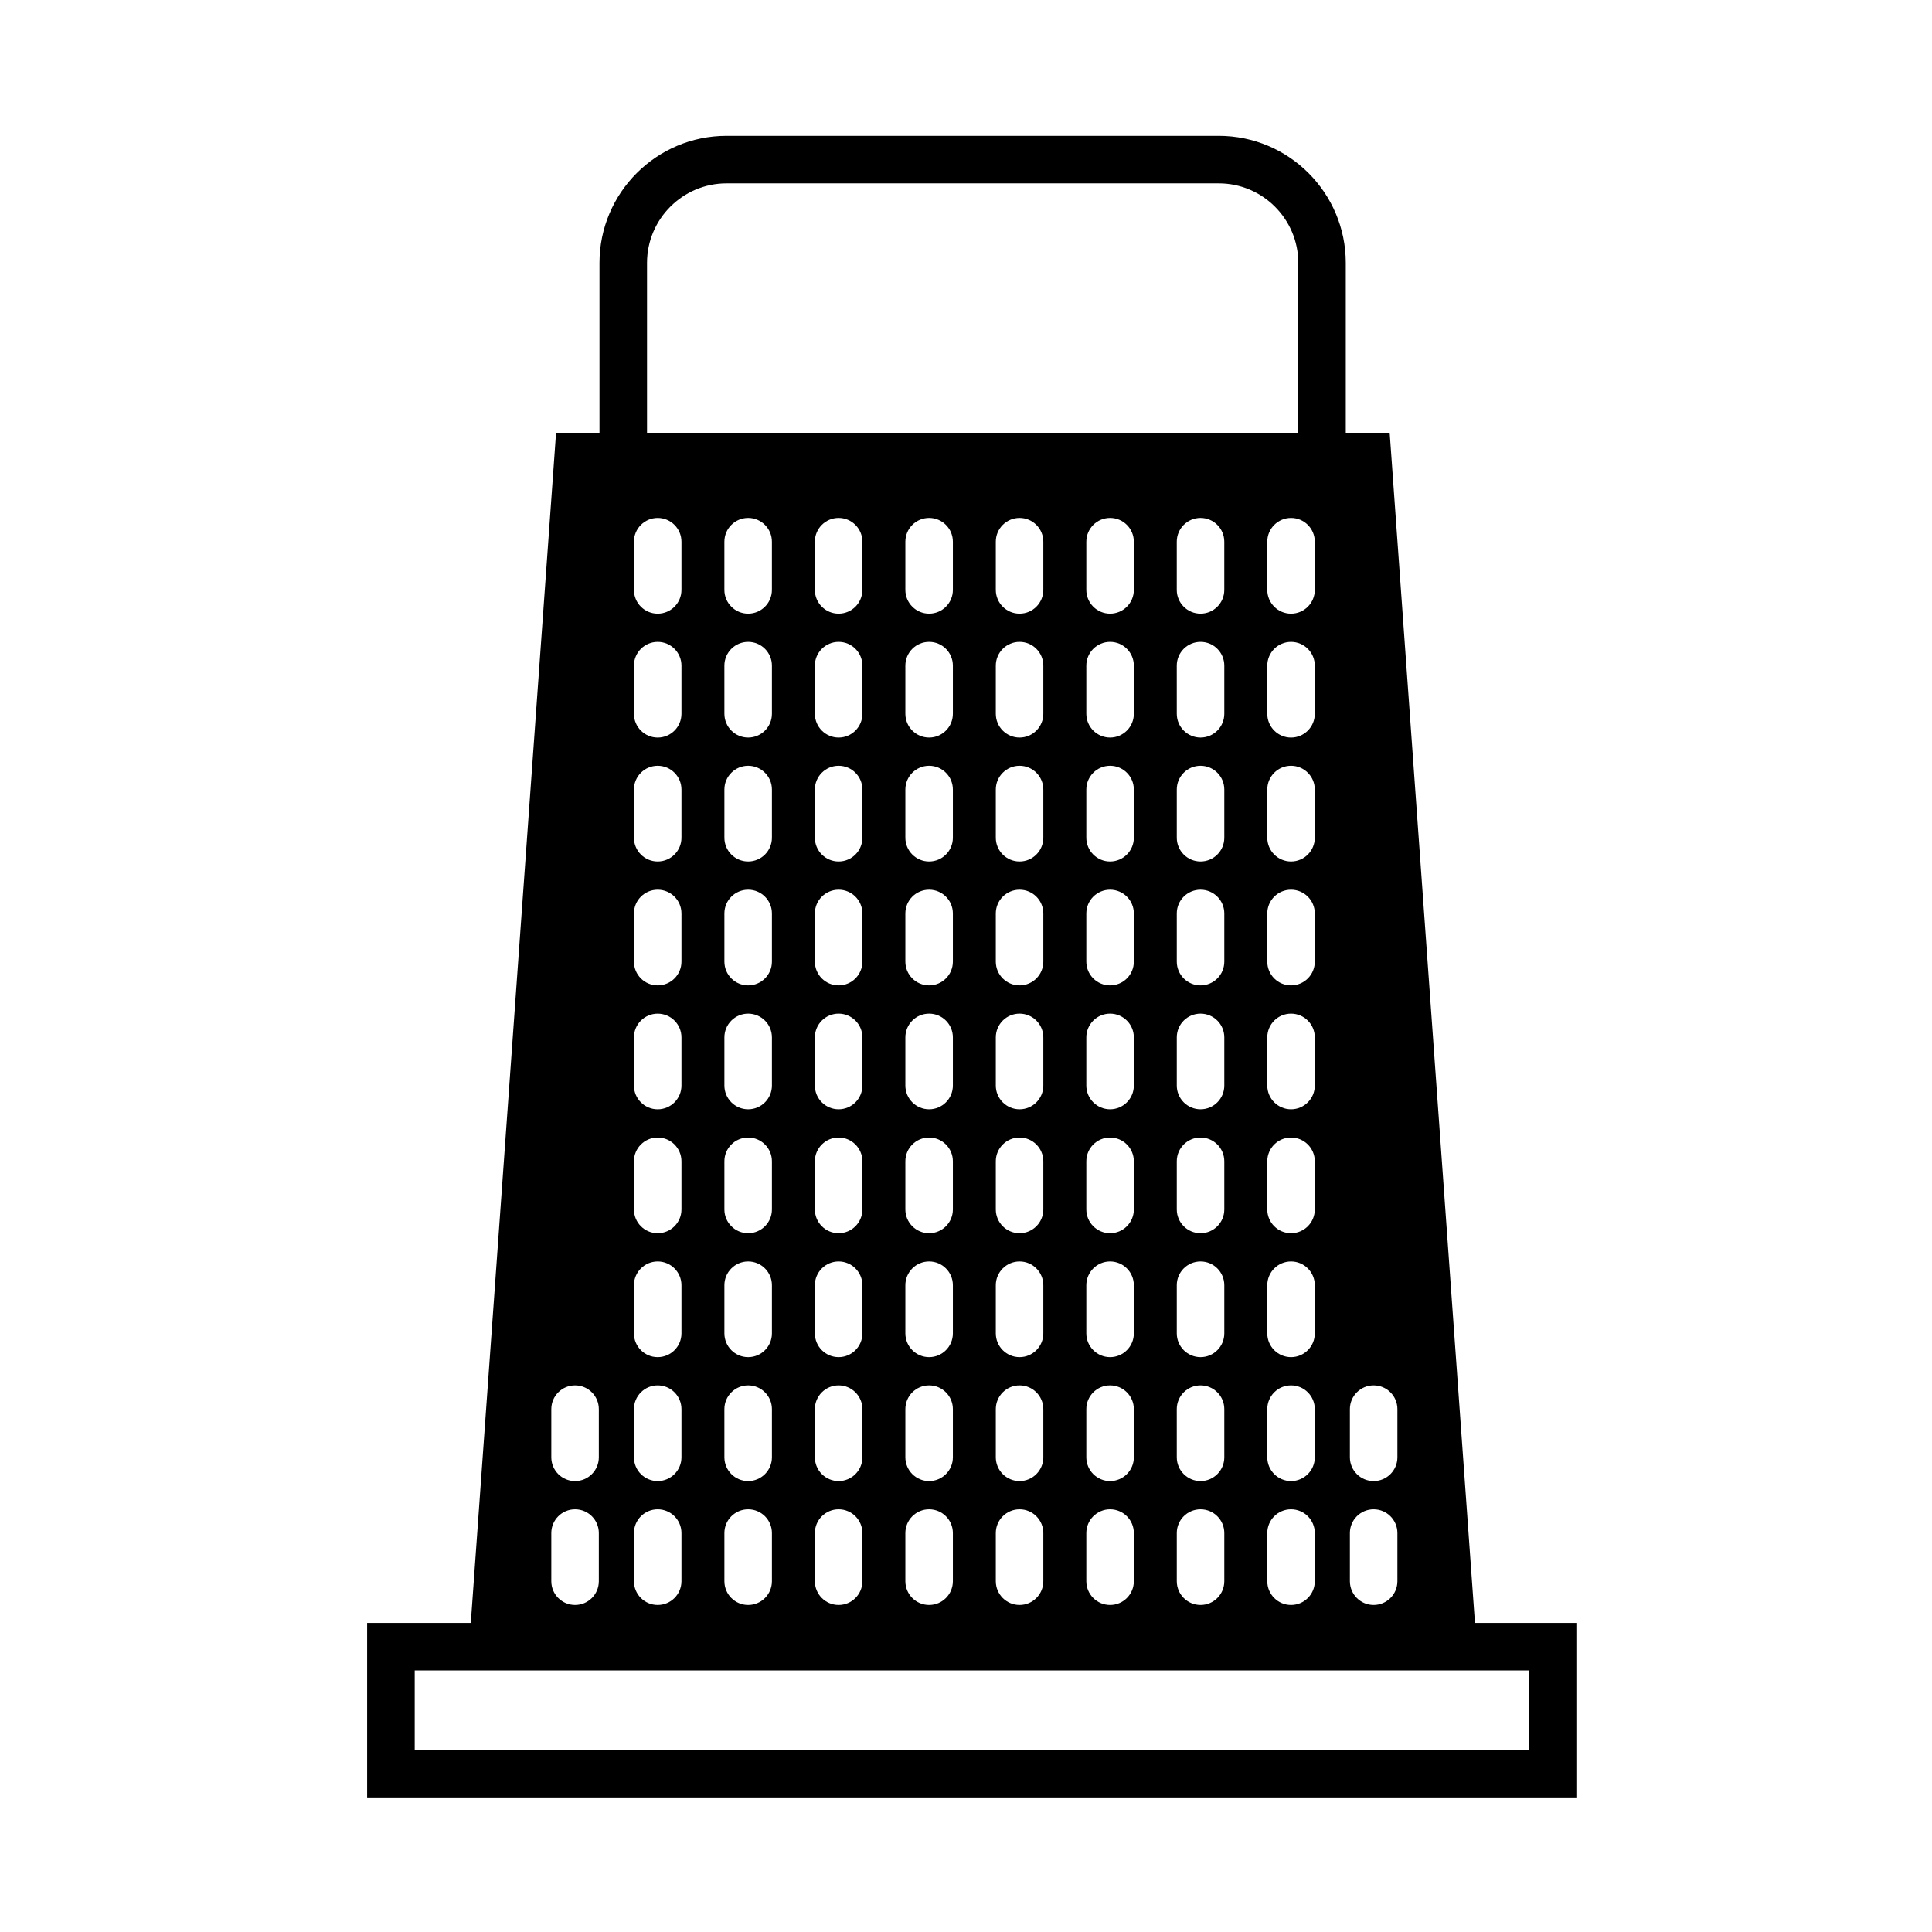 <?xml version="1.0" encoding="UTF-8"?>
<!-- Uploaded to: ICON Repo, www.iconrepo.com, Generator: ICON Repo Mixer Tools -->
<svg fill="#000000" width="800px" height="800px" version="1.1" viewBox="144 144 512 512" xmlns="http://www.w3.org/2000/svg">
 <path d="m534.88 574.09-22.602-315.4h-11.633v-45.027c0-18.559-15.098-33.664-33.664-33.664h-130.45c-18.559 0-33.664 15.105-33.664 33.664v45.027h-11.508l-22.598 315.4h-27.469v46.25h320.46v-46.25zm-192.61-259.99c3.477 0 6.297 2.82 6.297 6.297v12.766c0 3.477-2.82 6.297-6.297 6.297-3.477 0-6.297-2.82-6.297-6.297l-0.004-12.762c0-3.484 2.824-6.301 6.301-6.301zm-6.301-13.773v-12.773c0-3.477 2.82-6.297 6.297-6.297 3.477 0 6.297 2.82 6.297 6.297v12.773c0 3.477-2.82 6.297-6.297 6.297-3.473 0-6.297-2.82-6.297-6.297zm6.301 46.613c3.477 0 6.297 2.82 6.297 6.297v12.773c0 3.477-2.82 6.297-6.297 6.297-3.477 0-6.297-2.82-6.297-6.297v-12.773c-0.004-3.481 2.82-6.297 6.297-6.297zm0 32.84c3.477 0 6.297 2.82 6.297 6.297v12.766c0 3.477-2.82 6.297-6.297 6.297-3.477 0-6.297-2.82-6.297-6.297v-12.766c-0.004-3.481 2.82-6.297 6.297-6.297zm0 32.84c3.477 0 6.297 2.82 6.297 6.297v12.762c0 3.477-2.82 6.297-6.297 6.297-3.477 0-6.297-2.82-6.297-6.297v-12.762c-0.004-3.481 2.82-6.297 6.297-6.297zm0 32.84c3.477 0 6.297 2.82 6.297 6.297v12.762c0 3.477-2.82 6.297-6.297 6.297-3.477 0-6.297-2.82-6.297-6.297v-12.762c-0.004-3.477 2.82-6.297 6.297-6.297zm0 32.84c3.477 0 6.297 2.82 6.297 6.297v12.766c0 3.477-2.82 6.297-6.297 6.297-3.477 0-6.297-2.82-6.297-6.297v-12.766c-0.004-3.477 2.82-6.297 6.297-6.297zm0 32.844c3.477 0 6.297 2.82 6.297 6.297v12.762c0 3.477-2.82 6.297-6.297 6.297-3.477 0-6.297-2.82-6.297-6.297l-0.004-12.762c0-3.481 2.824-6.297 6.301-6.297zm0 32.836c3.477 0 6.297 2.82 6.297 6.297v12.762c0 3.477-2.82 6.297-6.297 6.297-3.477 0-6.297-2.82-6.297-6.297v-12.762c-0.004-3.477 2.82-6.297 6.297-6.297zm23.977-229.88c3.477 0 6.297 2.82 6.297 6.297v12.766c0 3.477-2.82 6.297-6.297 6.297s-6.297-2.82-6.297-6.297l-0.004-12.762c0-3.484 2.824-6.301 6.301-6.301zm-6.301-13.773v-12.773c0-3.477 2.82-6.297 6.297-6.297 3.477 0 6.297 2.82 6.297 6.297v12.773c0 3.477-2.82 6.297-6.297 6.297-3.473 0-6.297-2.82-6.297-6.297zm6.301 46.613c3.477 0 6.297 2.82 6.297 6.297v12.773c0 3.477-2.82 6.297-6.297 6.297s-6.297-2.82-6.297-6.297v-12.773c-0.004-3.481 2.82-6.297 6.297-6.297zm0 32.84c3.477 0 6.297 2.82 6.297 6.297v12.766c0 3.477-2.82 6.297-6.297 6.297s-6.297-2.82-6.297-6.297v-12.766c-0.004-3.481 2.82-6.297 6.297-6.297zm0 32.84c3.477 0 6.297 2.82 6.297 6.297v12.762c0 3.477-2.82 6.297-6.297 6.297s-6.297-2.82-6.297-6.297v-12.762c-0.004-3.481 2.82-6.297 6.297-6.297zm0 32.84c3.477 0 6.297 2.82 6.297 6.297v12.762c0 3.477-2.82 6.297-6.297 6.297s-6.297-2.82-6.297-6.297v-12.762c-0.004-3.477 2.82-6.297 6.297-6.297zm0 32.84c3.477 0 6.297 2.82 6.297 6.297v12.766c0 3.477-2.82 6.297-6.297 6.297s-6.297-2.82-6.297-6.297v-12.766c-0.004-3.477 2.82-6.297 6.297-6.297zm0 32.844c3.477 0 6.297 2.82 6.297 6.297v12.762c0 3.477-2.82 6.297-6.297 6.297s-6.297-2.82-6.297-6.297l-0.004-12.762c0-3.481 2.824-6.297 6.301-6.297zm0 32.836c3.477 0 6.297 2.82 6.297 6.297v12.762c0 3.477-2.82 6.297-6.297 6.297s-6.297-2.82-6.297-6.297v-12.762c-0.004-3.477 2.82-6.297 6.297-6.297zm23.98-229.88c3.477 0 6.297 2.82 6.297 6.297v12.766c0 3.477-2.82 6.297-6.297 6.297-3.477 0-6.297-2.82-6.297-6.297v-12.762c0-3.484 2.816-6.301 6.297-6.301zm-6.297-13.773v-12.773c0-3.477 2.82-6.297 6.297-6.297 3.477 0 6.297 2.82 6.297 6.297v12.773c0 3.477-2.82 6.297-6.297 6.297-3.477 0-6.297-2.82-6.297-6.297zm6.297 46.613c3.477 0 6.297 2.82 6.297 6.297v12.773c0 3.477-2.82 6.297-6.297 6.297-3.477 0-6.297-2.82-6.297-6.297v-12.773c0-3.481 2.816-6.297 6.297-6.297zm0 32.84c3.477 0 6.297 2.82 6.297 6.297v12.766c0 3.477-2.82 6.297-6.297 6.297-3.477 0-6.297-2.82-6.297-6.297v-12.766c0-3.481 2.816-6.297 6.297-6.297zm0 32.84c3.477 0 6.297 2.82 6.297 6.297v12.762c0 3.477-2.82 6.297-6.297 6.297-3.477 0-6.297-2.82-6.297-6.297v-12.762c0-3.481 2.816-6.297 6.297-6.297zm0 32.84c3.477 0 6.297 2.82 6.297 6.297v12.762c0 3.477-2.82 6.297-6.297 6.297-3.477 0-6.297-2.82-6.297-6.297v-12.762c0-3.477 2.816-6.297 6.297-6.297zm0 32.84c3.477 0 6.297 2.82 6.297 6.297v12.766c0 3.477-2.82 6.297-6.297 6.297-3.477 0-6.297-2.82-6.297-6.297v-12.766c0-3.477 2.816-6.297 6.297-6.297zm0 32.844c3.477 0 6.297 2.82 6.297 6.297v12.762c0 3.477-2.82 6.297-6.297 6.297-3.477 0-6.297-2.82-6.297-6.297v-12.762c0-3.481 2.816-6.297 6.297-6.297zm0 32.836c3.477 0 6.297 2.82 6.297 6.297v12.762c0 3.477-2.82 6.297-6.297 6.297-3.477 0-6.297-2.82-6.297-6.297v-12.762c0-3.477 2.816-6.297 6.297-6.297zm23.969-229.88c3.477 0 6.297 2.82 6.297 6.297v12.766c0 3.477-2.82 6.297-6.297 6.297-3.477 0-6.297-2.82-6.297-6.297v-12.762c0-3.484 2.824-6.301 6.297-6.301zm-6.297-13.773v-12.773c0-3.477 2.82-6.297 6.297-6.297 3.477 0 6.297 2.82 6.297 6.297v12.773c0 3.477-2.82 6.297-6.297 6.297-3.473 0-6.297-2.82-6.297-6.297zm6.297 46.613c3.477 0 6.297 2.82 6.297 6.297v12.773c0 3.477-2.82 6.297-6.297 6.297-3.477 0-6.297-2.82-6.297-6.297v-12.773c0-3.481 2.824-6.297 6.297-6.297zm0 32.84c3.477 0 6.297 2.82 6.297 6.297v12.766c0 3.477-2.82 6.297-6.297 6.297-3.477 0-6.297-2.82-6.297-6.297v-12.766c0-3.481 2.824-6.297 6.297-6.297zm0 32.84c3.477 0 6.297 2.82 6.297 6.297v12.762c0 3.477-2.82 6.297-6.297 6.297-3.477 0-6.297-2.82-6.297-6.297v-12.762c0-3.481 2.824-6.297 6.297-6.297zm0 32.84c3.477 0 6.297 2.82 6.297 6.297v12.762c0 3.477-2.82 6.297-6.297 6.297-3.477 0-6.297-2.82-6.297-6.297v-12.762c0-3.477 2.824-6.297 6.297-6.297zm0 32.84c3.477 0 6.297 2.82 6.297 6.297v12.766c0 3.477-2.82 6.297-6.297 6.297-3.477 0-6.297-2.82-6.297-6.297v-12.766c0-3.477 2.824-6.297 6.297-6.297zm0 32.844c3.477 0 6.297 2.82 6.297 6.297v12.762c0 3.477-2.82 6.297-6.297 6.297-3.477 0-6.297-2.82-6.297-6.297v-12.762c0-3.481 2.824-6.297 6.297-6.297zm0 32.836c3.477 0 6.297 2.82 6.297 6.297v12.762c0 3.477-2.82 6.297-6.297 6.297-3.477 0-6.297-2.82-6.297-6.297v-12.762c0-3.477 2.824-6.297 6.297-6.297zm23.988-229.88c3.477 0 6.297 2.82 6.297 6.297v12.766c0 3.477-2.82 6.297-6.297 6.297s-6.297-2.82-6.297-6.297v-12.762c0-3.484 2.82-6.301 6.297-6.301zm-6.297-13.773v-12.773c0-3.477 2.82-6.297 6.297-6.297s6.297 2.82 6.297 6.297v12.773c0 3.477-2.82 6.297-6.297 6.297s-6.297-2.82-6.297-6.297zm6.297 46.613c3.477 0 6.297 2.82 6.297 6.297v12.773c0 3.477-2.82 6.297-6.297 6.297s-6.297-2.82-6.297-6.297v-12.773c0-3.481 2.82-6.297 6.297-6.297zm0 32.84c3.477 0 6.297 2.82 6.297 6.297v12.766c0 3.477-2.82 6.297-6.297 6.297s-6.297-2.82-6.297-6.297v-12.766c0-3.481 2.82-6.297 6.297-6.297zm0 32.84c3.477 0 6.297 2.82 6.297 6.297v12.762c0 3.477-2.82 6.297-6.297 6.297s-6.297-2.82-6.297-6.297v-12.762c0-3.481 2.82-6.297 6.297-6.297zm0 32.84c3.477 0 6.297 2.82 6.297 6.297v12.762c0 3.477-2.82 6.297-6.297 6.297s-6.297-2.82-6.297-6.297v-12.762c0-3.477 2.82-6.297 6.297-6.297zm0 32.84c3.477 0 6.297 2.82 6.297 6.297v12.766c0 3.477-2.82 6.297-6.297 6.297s-6.297-2.82-6.297-6.297v-12.766c0-3.477 2.82-6.297 6.297-6.297zm0 32.844c3.477 0 6.297 2.82 6.297 6.297v12.762c0 3.477-2.82 6.297-6.297 6.297s-6.297-2.82-6.297-6.297v-12.762c0-3.481 2.82-6.297 6.297-6.297zm0 32.836c3.477 0 6.297 2.82 6.297 6.297v12.762c0 3.477-2.82 6.297-6.297 6.297s-6.297-2.82-6.297-6.297v-12.762c0-3.477 2.82-6.297 6.297-6.297zm23.973-229.88c3.477 0 6.297 2.82 6.297 6.297v12.766c0 3.477-2.82 6.297-6.297 6.297-3.477 0-6.297-2.82-6.297-6.297l-0.004-12.762c0-3.484 2.816-6.301 6.301-6.301zm-6.301-13.773v-12.773c0-3.477 2.82-6.297 6.297-6.297s6.297 2.82 6.297 6.297v12.773c0 3.477-2.82 6.297-6.297 6.297-3.473 0-6.297-2.82-6.297-6.297zm6.301 46.613c3.477 0 6.297 2.82 6.297 6.297v12.773c0 3.477-2.82 6.297-6.297 6.297-3.477 0-6.297-2.82-6.297-6.297v-12.773c-0.004-3.481 2.812-6.297 6.297-6.297zm0 32.84c3.477 0 6.297 2.82 6.297 6.297v12.766c0 3.477-2.82 6.297-6.297 6.297-3.477 0-6.297-2.82-6.297-6.297v-12.766c-0.004-3.481 2.812-6.297 6.297-6.297zm0 32.84c3.477 0 6.297 2.82 6.297 6.297v12.762c0 3.477-2.82 6.297-6.297 6.297-3.477 0-6.297-2.82-6.297-6.297v-12.762c-0.004-3.481 2.812-6.297 6.297-6.297zm0 32.84c3.477 0 6.297 2.82 6.297 6.297v12.762c0 3.477-2.82 6.297-6.297 6.297-3.477 0-6.297-2.82-6.297-6.297v-12.762c-0.004-3.477 2.812-6.297 6.297-6.297zm0 32.84c3.477 0 6.297 2.82 6.297 6.297v12.766c0 3.477-2.82 6.297-6.297 6.297-3.477 0-6.297-2.82-6.297-6.297v-12.766c-0.004-3.477 2.812-6.297 6.297-6.297zm0 32.844c3.477 0 6.297 2.82 6.297 6.297v12.762c0 3.477-2.82 6.297-6.297 6.297-3.477 0-6.297-2.82-6.297-6.297l-0.004-12.762c0-3.481 2.816-6.297 6.301-6.297zm0 32.836c3.477 0 6.297 2.82 6.297 6.297v12.762c0 3.477-2.82 6.297-6.297 6.297-3.477 0-6.297-2.82-6.297-6.297v-12.762c-0.004-3.477 2.812-6.297 6.297-6.297zm23.984-197.04c3.477 0 6.297 2.82 6.297 6.297v12.773c0 3.477-2.82 6.297-6.297 6.297-3.477 0-6.297-2.82-6.297-6.297v-12.773c0-3.481 2.816-6.297 6.297-6.297zm-6.297-13.773v-12.766c0-3.477 2.82-6.297 6.297-6.297 3.477 0 6.297 2.82 6.297 6.297v12.766c0 3.477-2.82 6.297-6.297 6.297-3.477 0-6.297-2.82-6.297-6.297zm6.297 46.613c3.477 0 6.297 2.82 6.297 6.297v12.766c0 3.477-2.82 6.297-6.297 6.297-3.477 0-6.297-2.82-6.297-6.297v-12.766c0-3.481 2.816-6.297 6.297-6.297zm0 32.84c3.477 0 6.297 2.82 6.297 6.297v12.762c0 3.477-2.82 6.297-6.297 6.297-3.477 0-6.297-2.82-6.297-6.297v-12.762c0-3.481 2.816-6.297 6.297-6.297zm0 32.84c3.477 0 6.297 2.82 6.297 6.297v12.762c0 3.477-2.82 6.297-6.297 6.297-3.477 0-6.297-2.82-6.297-6.297v-12.762c0-3.477 2.816-6.297 6.297-6.297zm0 32.84c3.477 0 6.297 2.82 6.297 6.297v12.766c0 3.477-2.82 6.297-6.297 6.297-3.477 0-6.297-2.82-6.297-6.297v-12.766c0-3.477 2.816-6.297 6.297-6.297zm0 32.844c3.477 0 6.297 2.82 6.297 6.297v12.762c0 3.477-2.82 6.297-6.297 6.297-3.477 0-6.297-2.82-6.297-6.297v-12.762c0-3.481 2.816-6.297 6.297-6.297zm0 32.836c3.477 0 6.297 2.82 6.297 6.297v12.762c0 3.477-2.82 6.297-6.297 6.297-3.477 0-6.297-2.82-6.297-6.297v-12.762c0-3.477 2.816-6.297 6.297-6.297zm15.594-26.539c0-3.477 2.82-6.297 6.297-6.297 3.477 0 6.297 2.82 6.297 6.297v12.762c0 3.477-2.82 6.297-6.297 6.297-3.477 0-6.297-2.82-6.297-6.297zm0 32.836c0-3.477 2.82-6.297 6.297-6.297 3.477 0 6.297 2.82 6.297 6.297v12.762c0 3.477-2.82 6.297-6.297 6.297-3.477 0-6.297-2.82-6.297-6.297zm-9.297-262.72v12.773c0 3.477-2.82 6.297-6.297 6.297-3.477 0-6.297-2.82-6.297-6.297v-12.773c0-3.477 2.82-6.297 6.297-6.297 3.477-0.004 6.297 2.82 6.297 6.297zm-176.97-73.891c0-11.617 9.453-21.07 21.07-21.07h130.45c11.617 0 21.07 9.453 21.07 21.07v45.027h-172.59zm-3.469 73.891c0-3.477 2.82-6.297 6.297-6.297s6.297 2.82 6.297 6.297v12.773c0 3.477-2.82 6.297-6.297 6.297s-6.297-2.82-6.297-6.297zm0 32.844c0-3.477 2.82-6.297 6.297-6.297s6.297 2.82 6.297 6.297v12.766c0 3.477-2.82 6.297-6.297 6.297s-6.297-2.82-6.297-6.297zm0 32.836c0-3.477 2.82-6.297 6.297-6.297s6.297 2.82 6.297 6.297v12.773c0 3.477-2.82 6.297-6.297 6.297s-6.297-2.82-6.297-6.297zm0 32.84c0-3.477 2.82-6.297 6.297-6.297s6.297 2.82 6.297 6.297v12.766c0 3.477-2.82 6.297-6.297 6.297s-6.297-2.82-6.297-6.297zm0 32.844c0-3.477 2.82-6.297 6.297-6.297s6.297 2.82 6.297 6.297v12.762c0 3.477-2.82 6.297-6.297 6.297s-6.297-2.82-6.297-6.297zm0 32.836c0-3.477 2.82-6.297 6.297-6.297s6.297 2.82 6.297 6.297v12.762c0 3.477-2.82 6.297-6.297 6.297s-6.297-2.82-6.297-6.297zm0 32.84c0-3.477 2.82-6.297 6.297-6.297s6.297 2.82 6.297 6.297v12.766c0 3.477-2.82 6.297-6.297 6.297s-6.297-2.82-6.297-6.297zm0 32.844c0-3.477 2.82-6.297 6.297-6.297s6.297 2.82 6.297 6.297v12.762c0 3.477-2.82 6.297-6.297 6.297s-6.297-2.82-6.297-6.297zm0 32.836c0-3.477 2.82-6.297 6.297-6.297s6.297 2.82 6.297 6.297v12.762c0 3.477-2.82 6.297-6.297 6.297s-6.297-2.82-6.297-6.297zm-21.898-32.836c0-3.477 2.82-6.297 6.297-6.297 3.477 0 6.297 2.82 6.297 6.297v12.762c0 3.477-2.82 6.297-6.297 6.297-3.477 0-6.297-2.82-6.297-6.297zm0 32.836c0-3.477 2.82-6.297 6.297-6.297 3.477 0 6.297 2.82 6.297 6.297v12.762c0 3.477-2.82 6.297-6.297 6.297-3.477 0-6.297-2.82-6.297-6.297zm259.07 57.465h-295.27v-21.059h295.27z"/>
</svg>
